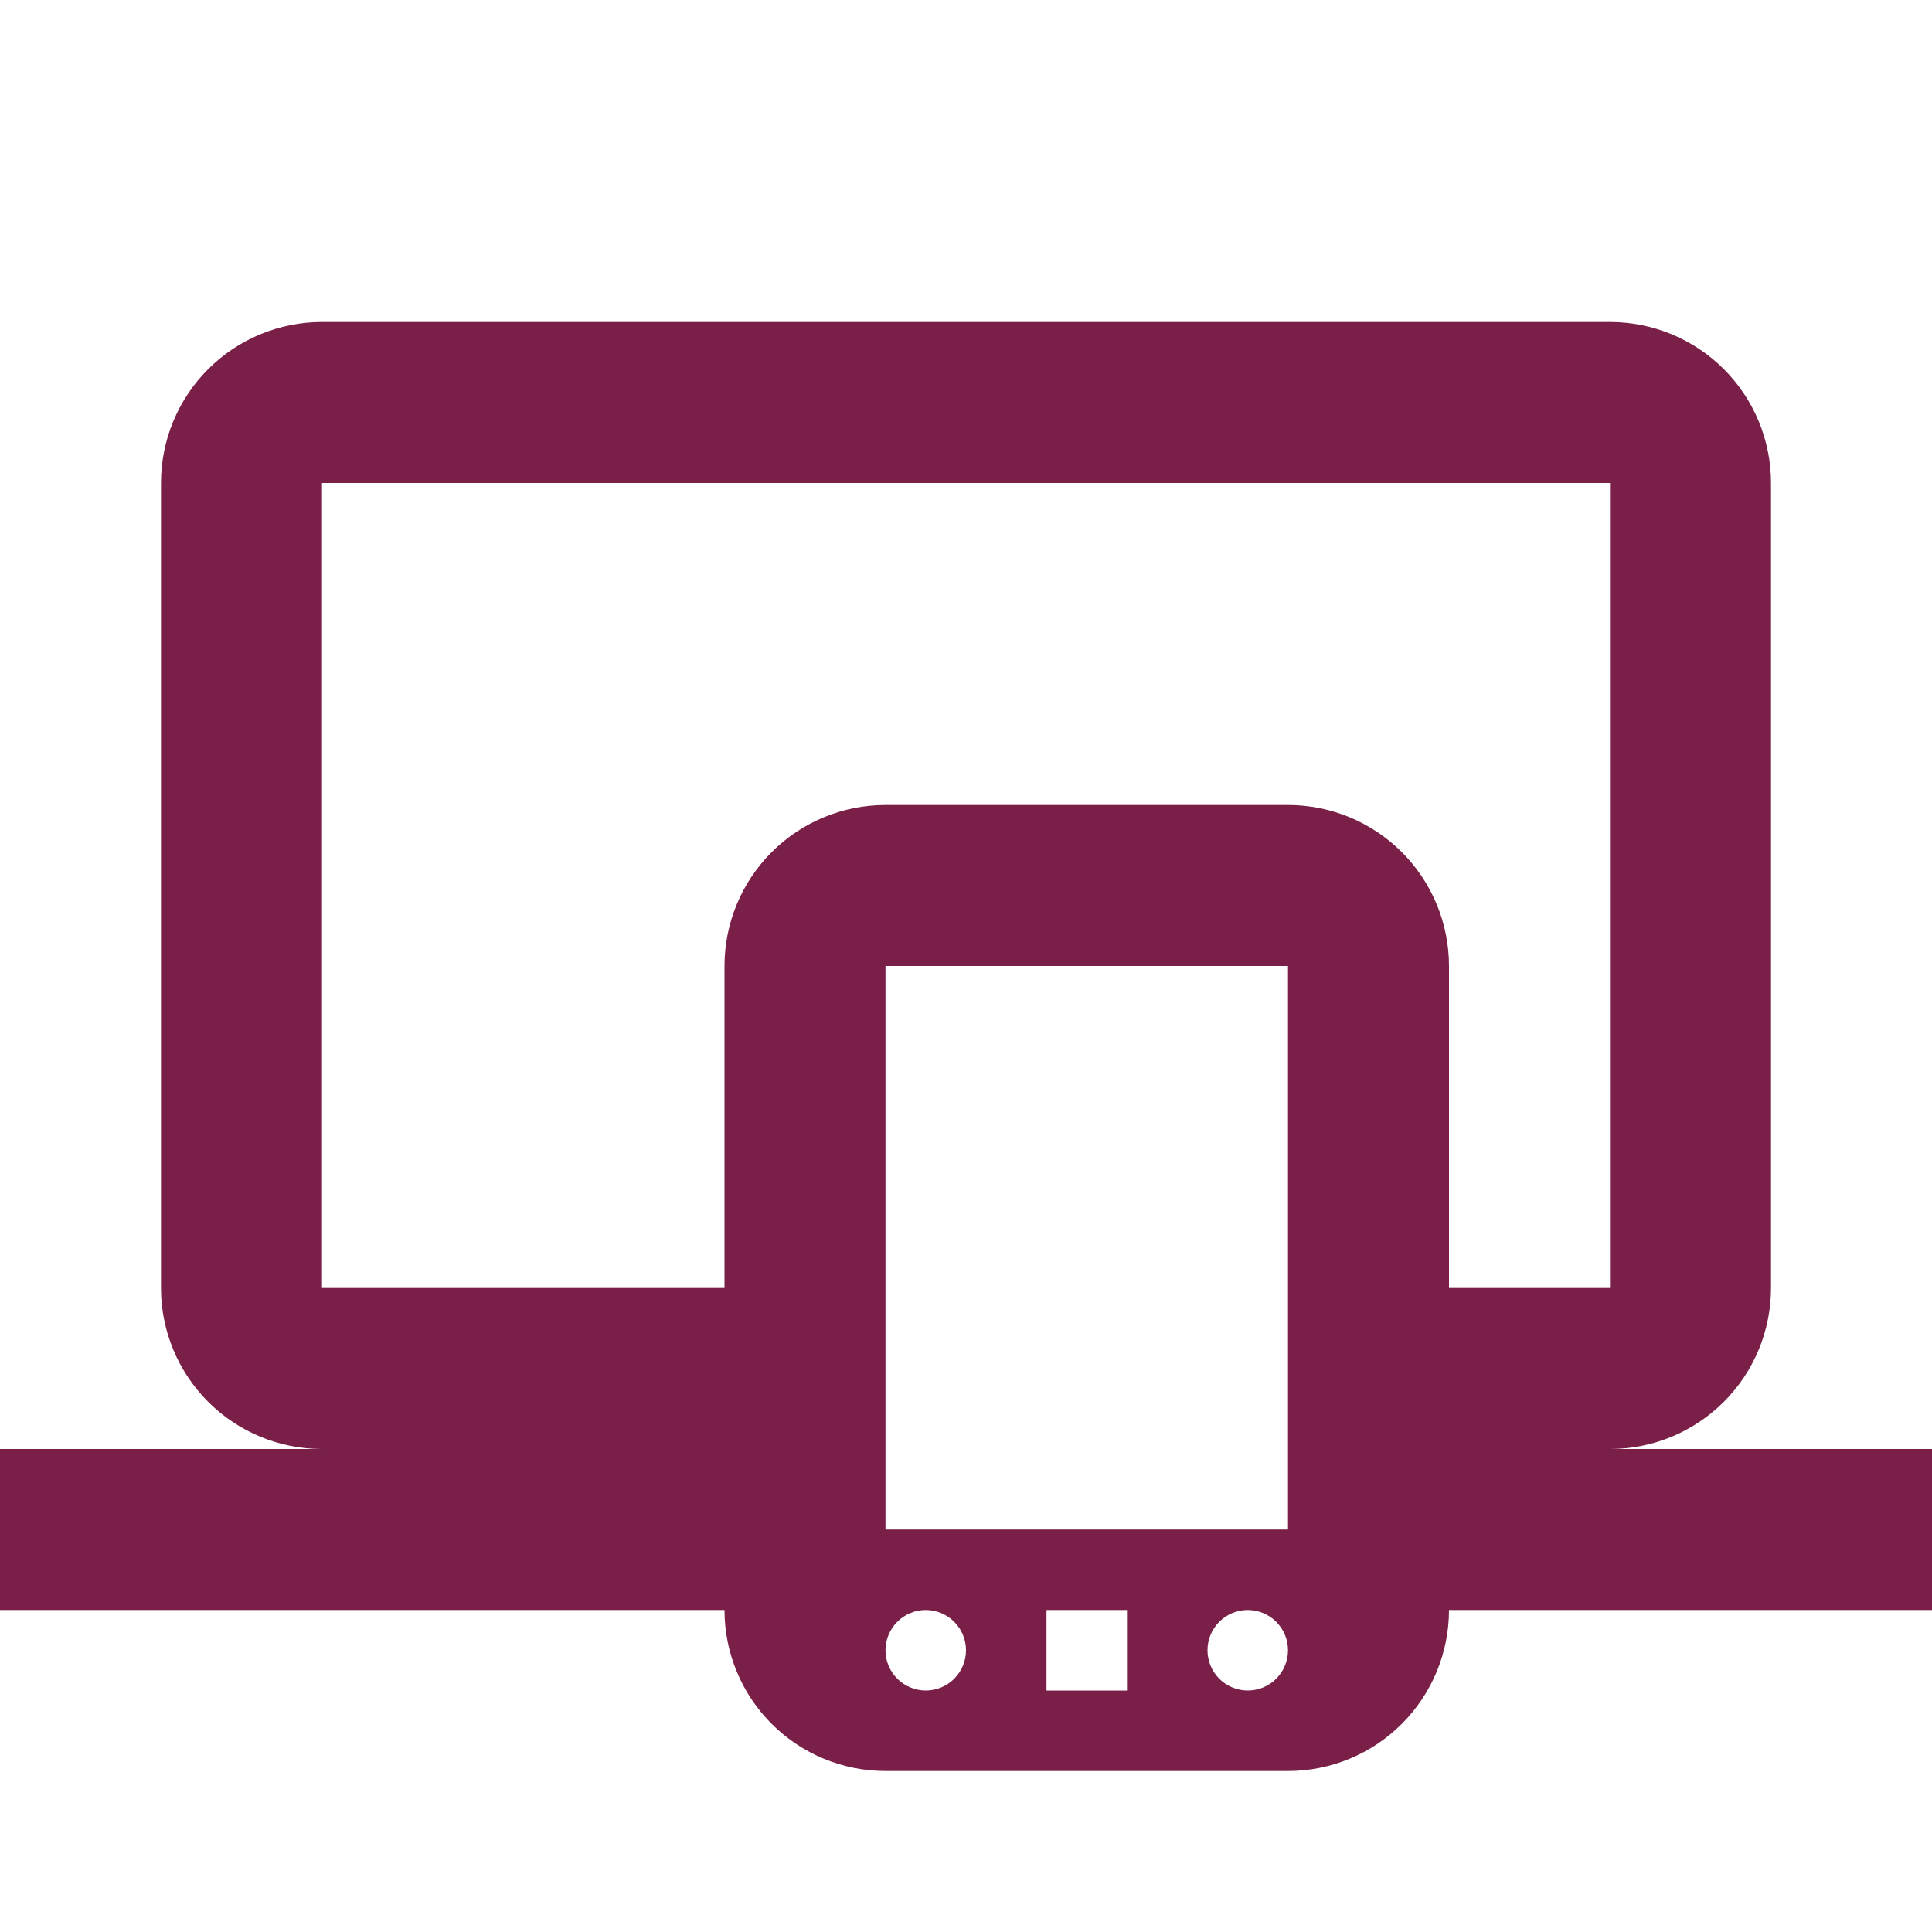 <svg width="100" height="100" viewBox="0 0 100 100" fill="none" xmlns="http://www.w3.org/2000/svg">
<path d="M16.667 25V66.667H37.5V50C37.5 47.79 38.378 45.67 39.941 44.107C41.504 42.545 43.623 41.667 45.833 41.667H66.667C68.877 41.667 70.996 42.545 72.559 44.107C74.122 45.67 75 47.79 75 50V66.667H83.333V25H16.667ZM0 83.333V75H16.667C14.457 75 12.337 74.122 10.774 72.559C9.211 70.996 8.333 68.877 8.333 66.667V25C8.333 22.79 9.211 20.67 10.774 19.107C12.337 17.545 14.457 16.667 16.667 16.667H83.333C85.543 16.667 87.663 17.545 89.226 19.107C90.789 20.67 91.667 22.79 91.667 25V66.667C91.667 68.877 90.789 70.996 89.226 72.559C87.663 74.122 85.543 75 83.333 75H100V83.333H75C75 85.543 74.122 87.663 72.559 89.226C70.996 90.789 68.877 91.667 66.667 91.667H45.833C43.623 91.667 41.504 90.789 39.941 89.226C38.378 87.663 37.5 85.543 37.5 83.333H0ZM47.917 83.333C47.364 83.333 46.834 83.553 46.444 83.944C46.053 84.334 45.833 84.864 45.833 85.417C45.833 85.969 46.053 86.499 46.444 86.89C46.834 87.281 47.364 87.5 47.917 87.5C48.469 87.5 48.999 87.281 49.39 86.89C49.781 86.499 50 85.969 50 85.417C50 84.864 49.781 84.334 49.39 83.944C48.999 83.553 48.469 83.333 47.917 83.333ZM64.583 83.333C64.031 83.333 63.501 83.553 63.11 83.944C62.719 84.334 62.5 84.864 62.5 85.417C62.5 85.969 62.719 86.499 63.11 86.89C63.501 87.281 64.031 87.5 64.583 87.5C65.136 87.5 65.666 87.281 66.056 86.89C66.447 86.499 66.667 85.969 66.667 85.417C66.667 84.864 66.447 84.334 66.056 83.944C65.666 83.553 65.136 83.333 64.583 83.333ZM54.167 83.333V87.5H58.333V83.333H54.167ZM45.833 50V79.167H66.667V50H45.833Z" fill="#7A2048"/>
</svg>
